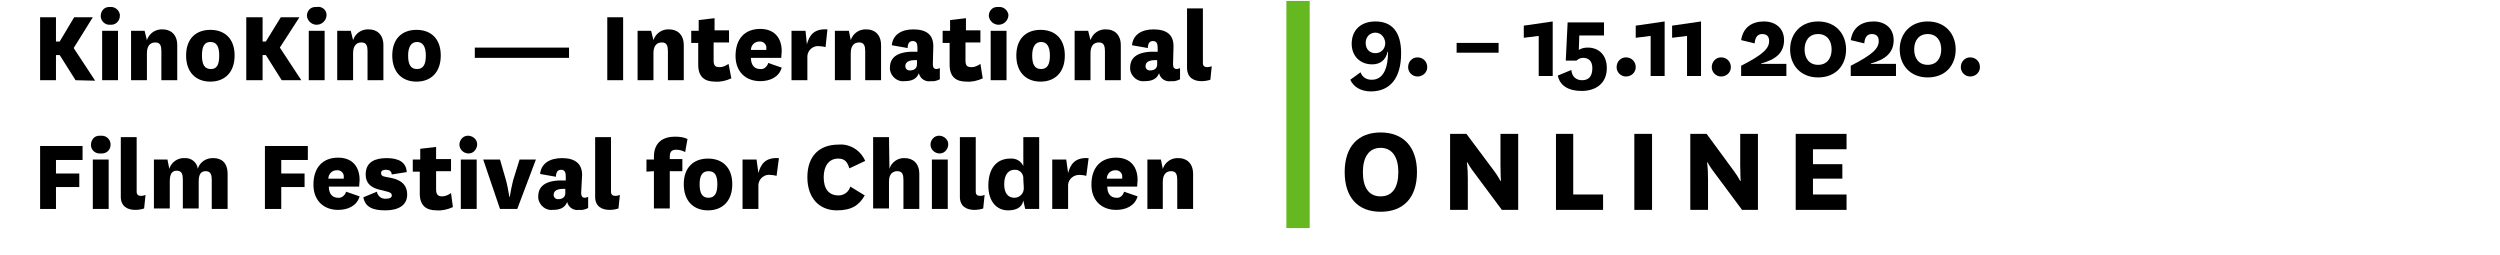 <?xml version="1.0" encoding="utf-8"?>
<!-- Generator: Adobe Illustrator 24.0.3, SVG Export Plug-In . SVG Version: 6.00 Build 0)  -->
<svg version="1.1" id="Layer_1" xmlns="http://www.w3.org/2000/svg" xmlns:xlink="http://www.w3.org/1999/xlink" x="0px" y="0px"
	 viewBox="0 0 536 54.7" style="enable-background:new 0 0 536 54.7;" xml:space="preserve">
<style type="text/css">
	.st0{fill:#66B821;}
</style>
<title>Artboard 1 copy</title>
<rect x="275.8" y="0.2" class="st0" width="5" height="48.7"/>
<path d="M16.2,17.2l-3.4-5.4H12v5.4H8.6V3.7H12v5.2h0.8l3.1-5.2h4l-4.1,6.6l4.6,7L16.2,17.2z"/>
<path d="M23.6,1.5c1-0.1,1.9,0.6,2.1,1.6c0,0.1,0,0.2,0,0.3c0,1-0.8,1.9-1.8,1.9c-0.1,0-0.2,0-0.3,0c-1,0.1-1.9-0.7-2-1.7
	c0-0.1,0-0.1,0-0.2c0-1,0.7-1.9,1.8-1.9C23.5,1.5,23.6,1.5,23.6,1.5z M25.3,6.6v10.6h-3.4V6.6H25.3z"/>
<path d="M31.5,8.6c0.5-1.5,1.9-2.4,3.4-2.3c1.6,0,3.1,1,3.1,3.4v7.5h-3.4V11c0-1.1-0.2-1.9-1.3-1.9c-0.9,0-1.8,0.5-1.8,2.3v5.8h-3.4
	V6.6H31L31.5,8.6z"/>
<path d="M39.9,11.9c0-3.6,2.1-5.5,5.2-5.5s5.2,1.9,5.2,5.5s-2.1,5.6-5.2,5.6S39.9,15.5,39.9,11.9z M43.3,11.9c0,2,0.6,2.9,1.9,2.9
	s1.8-0.9,1.8-2.9S46.4,9,45.1,9S43.3,10,43.3,11.9L43.3,11.9z"/>
<path d="M60.4,17.2L57,11.8h-0.7v5.4h-3.5V3.7h3.5v5.2H57l3.2-5.2h4L60,10.2l4.6,7H60.4z"/>
<path d="M67.9,1.5c1-0.2,2,0.5,2.1,1.5c0,0.1,0,0.2,0,0.4c-0.1,1.1-1.1,2-2.3,1.9c-1-0.1-1.8-0.9-1.9-1.9c0-1,0.7-1.9,1.8-1.9
	C67.7,1.5,67.8,1.5,67.9,1.5z M69.6,6.6v10.6h-3.4V6.6H69.6z"/>
<path d="M75.7,8.6c0.5-1.5,1.9-2.4,3.4-2.3c1.6,0,3.1,1,3.1,3.4v7.5h-3.4V11c0-1.1-0.2-1.9-1.3-1.9c-0.9,0-1.8,0.5-1.8,2.3v5.8h-3.4
	V6.6h2.9L75.7,8.6z"/>
<path d="M84.1,11.9c0-3.6,2.1-5.5,5.2-5.5s5.2,1.9,5.2,5.5s-2.1,5.6-5.2,5.6S84.1,15.5,84.1,11.9z M87.5,11.9c0,2,0.6,2.9,1.9,2.9
	s1.9-0.9,1.9-2.9S90.6,9,89.4,9S87.5,10,87.5,11.9L87.5,11.9z"/>
<path d="M101.8,10.2H122v2.2h-20.2V10.2z"/>
<path d="M133.6,3.7v13.5h-3.4V3.7H133.6z"/>
<path d="M140.1,8.6c0.5-1.5,1.9-2.4,3.4-2.3c1.6,0,3.1,1,3.1,3.4v7.5h-3.4V11c0-1.1-0.2-1.9-1.3-1.9c-0.9,0-1.8,0.5-1.8,2.3v5.8
	h-3.4V6.6h2.9L140.1,8.6z"/>
<path d="M156.8,16.8c-1.1,0.5-2.3,0.8-3.5,0.7c-2.2,0-3.6-1-3.6-3.6V9.2h-1.5V6.6h1.6V4.3l3.4-0.4v2.6h3.1v2.6H153V13
	c0,1.1,0.4,1.4,1.3,1.4c0.7,0,1.3-0.3,1.9-0.7L156.8,16.8z"/>
<path d="M164.7,13.5l2.9,1c-0.6,2.1-2.6,2.9-4.6,2.9c-3.1,0-5.3-2-5.3-5.4c0-3.7,2-5.8,5.3-5.8c3.1,0,4.6,2,4.6,4.8
	c0,0.5-0.1,0.9-0.1,1.4H161c0,1.5,0.7,2.4,2,2.4C163.8,14.9,164.5,14.3,164.7,13.5z M164.3,10.7c0-0.1,0-0.2,0-0.3
	c0.1-0.7-0.4-1.4-1.2-1.5c-0.1,0-0.2,0-0.3,0c-1,0-1.8,0.8-1.8,1.8H164.3z"/>
<path d="M177,10.1c-0.4-0.1-0.9-0.2-1.3-0.2c-1.3-0.2-2.5,0.8-2.6,2.1c0,0.2,0,0.4,0,0.5v4.7h-3.4V6.6h3l0.3,2.9
	c0.5-1.8,1.4-3.4,4.4-3.2L177,10.1z"/>
<path d="M182.4,8.6c0.5-1.5,1.9-2.4,3.4-2.3c1.6,0,3.1,1,3.1,3.4v7.5h-3.4V11c0-1.1-0.2-1.9-1.3-1.9c-0.9,0-1.8,0.5-1.8,2.3v5.8H179
	V6.6h3L182.4,8.6z"/>
<path d="M200,13.8c0,0.7,0.3,1,0.8,1c0.2,0,0.5-0.1,0.7-0.2V17c-0.6,0.3-1.3,0.5-1.9,0.4c-1.2,0.2-2.3-0.5-2.6-1.7
	c-0.5,1.3-1.6,1.7-3.1,1.7c-1.5,0.2-2.9-1-3.1-2.5c0-0.1,0-0.3,0-0.4c0-2.4,1.9-3.6,5.9-3.4v-0.9c0-0.8-0.2-1.4-1-1.4
	s-1.1,0.6-1.1,1.5l-3.4-0.6c0.2-2.2,2-3.4,4.6-3.4c2.9,0,4.3,1.2,4.3,3.6L200,13.8z M196.6,12.9c-1.9-0.1-2.5,0.5-2.5,1.3
	c0,0.5,0.4,0.9,0.9,0.9h0.1c0.7,0,1.5-0.3,1.5-1.3V12.9z"/>
<path d="M210.7,16.8c-1.1,0.5-2.3,0.8-3.5,0.7c-2.2,0-3.6-1-3.6-3.6V9.2h-1.5V6.6h1.6V4.3l3.4-0.4v2.6h3.1v2.6H207V13
	c0,1.1,0.4,1.4,1.3,1.4c0.7,0,1.3-0.3,1.9-0.7L210.7,16.8z"/>
<path d="M214.1,1.5c1-0.1,1.9,0.6,2.1,1.6c0,0.1,0,0.2,0,0.3c-0.1,1.1-1.1,2-2.3,1.9c-1-0.1-1.8-0.9-1.9-1.9c0-1,0.7-1.9,1.8-1.9
	C214,1.5,214.1,1.5,214.1,1.5z M215.8,6.6v10.6h-3.4V6.6H215.8z"/>
<path d="M217.9,11.9c0-3.6,2.1-5.5,5.2-5.5s5.2,1.9,5.2,5.5s-2.1,5.6-5.2,5.6S217.9,15.5,217.9,11.9z M221.3,11.9
	c0,2,0.6,2.9,1.9,2.9s1.9-0.9,1.9-2.9S224.4,9,223.2,9S221.3,10,221.3,11.9L221.3,11.9z"/>
<path d="M233.8,8.6c0.5-1.5,1.9-2.4,3.4-2.3c1.6,0,3.1,1,3.1,3.4v7.5h-3.4V11c0-1.1-0.2-1.9-1.3-1.9c-0.9,0-1.8,0.5-1.8,2.3v5.8
	h-3.4V6.6h2.9L233.8,8.6z"/>
<path d="M251.5,13.8c0,0.7,0.3,1,0.8,1c0.2,0,0.5-0.1,0.7-0.2V17c-0.6,0.3-1.3,0.5-1.9,0.4c-1.2,0.2-2.3-0.5-2.6-1.7
	c-0.5,1.3-1.6,1.7-3.1,1.7c-1.5,0.2-2.9-1-3.1-2.5c0-0.1,0-0.3,0-0.4c0-2.4,1.9-3.6,5.9-3.4v-0.9c0-0.8-0.2-1.4-1-1.4
	s-1.1,0.6-1.1,1.5l-3.4-0.6c0.2-2.2,2-3.4,4.6-3.4c2.9,0,4.3,1.2,4.3,3.6L251.5,13.8z M248.1,12.9c-1.9-0.1-2.5,0.5-2.5,1.3
	c0,0.5,0.4,0.9,0.9,0.9h0.1c0.7,0,1.5-0.3,1.5-1.3V12.9z"/>
<path d="M259.5,17.1c-0.6,0.2-1.3,0.3-1.9,0.3c-1.6,0-3.1-0.7-3.1-2.9V1.8h3.4v11.7c0,0.7,0.4,0.9,1,0.9c0.3,0,0.6-0.1,0.9-0.2
	L259.5,17.1z"/>
<path d="M8.6,44.8V31.3h9.1v3H12v2.9h5v2.9h-5v4.7L8.6,44.8z"/>
<path d="M21.6,29.1c1-0.1,2,0.6,2.1,1.7s-0.6,2-1.7,2.1c-0.2,0-0.3,0-0.5,0c-1,0.1-2-0.7-2-1.8c0-1.1,0.7-2,1.8-2
	C21.4,29.1,21.5,29.1,21.6,29.1z M23.3,34.2v10.6h-3.4V34.2H23.3z"/>
<path d="M30.9,44.7C30.3,44.9,29.6,45,29,45c-1.6,0-3.1-0.7-3.1-2.8V29.4h3.4v11.7c0,0.7,0.4,0.9,1,0.9c0.3,0,0.6-0.1,0.9-0.2
	L30.9,44.7z"/>
<path d="M45.8,33.9c1.7,0,3,1,3,3.4v7.5h-3.4v-6.2c0-1.1-0.2-1.9-1.3-1.9c-0.9,0-1.5,0.5-1.5,2.2v5.8h-3.4v-6.2
	c0-1.1-0.2-1.9-1.3-1.9c-0.9,0-1.5,0.5-1.5,2.3v5.8H33V34.2h2.9l0.4,2c0.4-1.4,1.8-2.4,3.3-2.3c1.4-0.1,2.6,0.9,2.8,2.2v0.1
	C42.8,34.8,44.2,33.8,45.8,33.9z"/>
<path d="M56.8,44.8V31.3H66v3h-5.7v2.9h5v2.9h-5v4.7L56.8,44.8z"/>
<path d="M74.2,41.1l2.9,1c-0.6,2.1-2.6,2.9-4.6,2.9c-3.1,0-5.3-2-5.3-5.4c0-3.7,2-5.8,5.3-5.8c3.1,0,4.6,2,4.6,4.8
	c0,0.5-0.1,0.9-0.1,1.4h-6.5c0,1.5,0.7,2.4,2,2.4C73.2,42.5,74,41.9,74.2,41.1z M73.7,38.3c0-0.1,0-0.2,0-0.3
	c0.1-0.7-0.4-1.4-1.2-1.5c-0.1,0-0.2,0-0.3,0c-1,0-1.8,0.8-1.8,1.8H73.7z"/>
<path d="M80.8,41.1c0.2,1,1,1.6,2,1.5c0.7,0,1.2-0.2,1.2-0.7s-0.4-0.7-1.3-0.9l-1.6-0.4c-1.8-0.5-2.7-1.5-2.7-3.2
	c0-2.8,2.2-3.5,4.5-3.5c2.6,0,4.2,0.9,4.3,3L84,37.4c-0.1-0.8-0.6-1-1.3-1c-0.6,0-1,0.2-1,0.7s0.3,0.7,0.9,0.8l1.5,0.3
	c2.2,0.5,3.2,1.7,3.2,3.5c0,2.4-2,3.4-4.7,3.4s-4.3-0.7-4.7-2.8L80.8,41.1z"/>
<path d="M97.1,44.4c-1.1,0.5-2.3,0.8-3.5,0.7c-2.2,0-3.6-1-3.6-3.6v-4.7h-1.5v-2.6h1.6v-2.3l3.4-0.4v2.6h3.2v2.6h-3.2v3.9
	c0,1.1,0.4,1.5,1.3,1.5c0.7,0,1.3-0.3,1.9-0.7L97.1,44.4z"/>
<path d="M100.5,29.1c1,0.1,1.9,0.9,1.8,2c-0.1,1-0.9,1.9-2,1.8c-1-0.1-1.8-0.9-1.8-1.9c0-1,0.8-1.9,1.8-1.9
	C100.3,29.1,100.4,29.1,100.5,29.1z M102.2,34.2v10.6h-3.4V34.2H102.2z"/>
<path d="M103.6,34.2h3.6l1.3,4.5c0.3,1.1,0.5,2.3,0.7,3.5h0.1c0.2-1.2,0.4-2.3,0.7-3.5l1.4-4.5h3.5l-4,10.6h-3.7L103.6,34.2z"/>
<path d="M124.6,41.4c0,0.7,0.3,1,0.8,1c0.2,0,0.5-0.1,0.7-0.2v2.4c-0.6,0.3-1.3,0.5-1.9,0.4c-1.2,0.2-2.3-0.5-2.6-1.7
	c-0.5,1.3-1.6,1.7-3.1,1.7c-1.5,0.2-2.9-1-3.1-2.5c0-0.1,0-0.3,0-0.4c0-2.4,1.9-3.6,5.9-3.4v-0.9c0-0.8-0.2-1.4-1-1.4
	s-1.1,0.6-1.1,1.5l-3.4-0.6c0.2-2.2,2-3.4,4.7-3.4c2.8,0,4.3,1.2,4.3,3.6L124.6,41.4z M121.2,40.5c-1.9-0.1-2.5,0.5-2.5,1.3
	c0,0.5,0.4,0.9,0.9,0.9h0.1c0.7,0,1.5-0.3,1.5-1.3V40.5z"/>
<path d="M132.6,44.7c-0.6,0.2-1.3,0.3-1.9,0.3c-1.6,0-3.1-0.7-3.1-2.8V29.4h3.4v11.7c0,0.7,0.4,0.9,1,0.9c0.3,0,0.6-0.1,0.9-0.2
	L132.6,44.7z"/>
<path d="M138.6,36.8v-2.6h1.6v-0.6c0-3.1,2-4.3,4.5-4.3c0.9,0,1.9,0.1,2.7,0.5l-0.5,2.8c-0.6-0.3-1.2-0.5-1.9-0.5
	c-0.9,0-1.4,0.3-1.4,1.5v0.5h2.7v2.6h-2.7v8h-3.4v-8L138.6,36.8L138.6,36.8z"/>
<path d="M146.6,39.5c0-3.6,2.1-5.5,5.2-5.5s5.2,1.9,5.2,5.5s-2.1,5.6-5.2,5.6S146.6,43.1,146.6,39.5z M150,39.5c0,2,0.6,2.9,1.9,2.9
	s1.9-0.9,1.9-2.9s-0.6-2.8-1.9-2.8S150,37.6,150,39.5L150,39.5z"/>
<path d="M166.5,37.7c-0.4-0.1-0.9-0.2-1.3-0.2c-1.3-0.2-2.5,0.8-2.6,2.1c0,0.2,0,0.4,0,0.5v4.7h-3.4V34.2h3l0.4,2.9
	c0.5-1.8,1.4-3.4,4.4-3.2L166.5,37.7z"/>
<path d="M185.4,41.9c-1.2,2.1-2.8,3.2-6,3.2c-3.7,0-6.3-2.6-6.3-7.1s2.5-7,6.7-7c2.4-0.2,4.7,1.2,5.7,3.5l-3.4,1.6
	c-0.4-1.3-0.9-2.1-2.4-2.1c-1.9,0-3.1,1.5-3.1,4s1.1,3.9,3.2,3.9c1.2,0,2.2-0.8,2.5-1.9L185.4,41.9z"/>
<path d="M190.7,36.2c0.4-1.4,1.8-2.4,3.3-2.3c1.6,0,3.1,1,3.1,3.4v7.5h-3.4v-6.2c0-1.1-0.2-1.9-1.3-1.9c-0.9,0-1.8,0.5-1.8,2.2v5.8
	h-3.4V29.4h3.4L190.7,36.2z"/>
<path d="M201.5,29.1c1,0.1,1.9,0.9,1.8,2c-0.1,1-0.9,1.9-2,1.8c-1-0.1-1.8-0.9-1.8-1.9c0-1,0.8-1.9,1.8-1.9
	C201.3,29.1,201.4,29.1,201.5,29.1z M203.2,34.2v10.6h-3.4V34.2H203.2z"/>
<path d="M210.8,44.7c-0.6,0.2-1.3,0.3-1.9,0.3c-1.6,0-3.1-0.7-3.1-2.8V29.4h3.4v11.7c0,0.7,0.4,0.9,1,0.9c0.3,0,0.6-0.1,0.9-0.2
	L210.8,44.7z"/>
<path d="M219.4,29.4h3.4v15.4h-3l-0.4-1.8c-0.3,1.6-1.7,2.1-3.3,2.1c-2.4,0-4.2-1.9-4.2-5.3c0-3.6,1.7-5.8,4.7-5.8
	c1.2-0.1,2.3,0.5,2.8,1.6V29.4z M219.4,38.4c0.1-1-0.6-1.9-1.6-2c-0.1,0-0.2,0-0.3,0c-1.1,0-2.2,0.8-2.2,3.1c0,1.9,0.8,2.9,2.2,2.9
	c1.1,0,2-0.9,2-2c0-0.1,0-0.1,0-0.2L219.4,38.4z"/>
<path d="M232.9,37.7c-0.4-0.1-0.9-0.2-1.3-0.2c-1.3-0.1-2.5,0.8-2.6,2.1c0,0.2,0,0.3,0,0.5v4.7h-3.4V34.2h3l0.4,2.9
	c0.5-1.8,1.4-3.4,4.4-3.2L232.9,37.7z"/>
<path d="M241,41.1l2.9,1c-0.6,2.1-2.6,2.9-4.6,2.9c-3.1,0-5.3-2-5.3-5.4c0-3.7,2-5.8,5.3-5.8c3.1,0,4.6,2,4.6,4.8
	c0,0.5-0.1,0.9-0.1,1.4h-6.4c0,1.5,0.7,2.4,2,2.4C240.1,42.5,240.8,41.9,241,41.1z M240.6,38.3c0-0.1,0-0.2,0-0.3
	c0.1-0.7-0.4-1.4-1.2-1.5c-0.1,0-0.2,0-0.3,0c-1,0-1.8,0.8-1.8,1.8H240.6z"/>
<path d="M249.3,36.2c0.5-1.5,1.9-2.4,3.4-2.3c1.6,0,3.1,1,3.1,3.4v7.5h-3.4v-6.2c0-1.1-0.2-1.9-1.3-1.9c-0.9,0-1.8,0.5-1.8,2.3v5.8
	H246V34.2h2.9L249.3,36.2z"/>
<g>
	<path d="M291.7,15.5c0.4,1.1,1.3,1.6,2.4,1.6c2.6,0,3.5-2.7,3.5-6h-0.1c-0.4,1.8-1.6,2.7-3.3,2.7c-2.7,0-4.4-1.9-4.4-4.4
		c0-2.9,1.9-4.8,5.1-4.8c3.5,0,5.5,2.2,5.5,6.8c0,5.4-2.4,8.2-6.5,8.2c-2,0-3.7-0.9-4.4-2.5L291.7,15.5z M294.9,7
		c-1.2,0-2.1,0.9-2.1,2.2c0,1.4,0.9,2.2,2.1,2.2c1.1,0,2.1-0.8,2.1-2.2C296.9,7.9,296,7,294.9,7z"/>
	<path d="M303.9,12.3c1.2,0,2.1,0.9,2.1,2.1c0,1.1-0.9,2-2.1,2c-1.1,0-2-0.9-2-2C301.9,13.2,302.8,12.3,303.9,12.3z"/>
	<path d="M312.3,9.2h9v2.1h-9V9.2z"/>
	<path d="M329.9,16.3V7.7l-3.2,0.4V5.5l6.2-0.9v11.7H329.9z"/>
	<path d="M336.1,4.8h7.8v2.8h-5.3l-0.1,3.1c0.5-0.3,1.1-0.5,1.9-0.5c2.4,0,4.1,1.6,4.1,4.4c0,3.4-2.5,4.9-5.4,4.9s-4.7-1.2-5.1-3.3
		l2.9-1.2c0.1,1.4,1,2.2,2.3,2.2s2.2-0.7,2.2-2.6c0-1.6-0.9-2.2-2-2.2c-0.6,0-1.1,0.3-1.4,0.6h-2.3L336.1,4.8z"/>
	<path d="M348.6,12.3c1.2,0,2.1,0.9,2.1,2.1c0,1.1-0.9,2-2.1,2c-1.1,0-2-0.9-2-2C346.6,13.2,347.5,12.3,348.6,12.3z"/>
	<path d="M353.9,16.3V7.7l-3.2,0.4V5.5l6.2-0.9v11.7H353.9z"/>
	<path d="M361.7,16.3V7.7l-3.2,0.4V5.5l6.2-0.9v11.7H361.7z"/>
	<path d="M369,12.3c1.2,0,2.1,0.9,2.1,2.1c0,1.1-0.9,2-2.1,2c-1.1,0-2-0.9-2-2C367,13.2,367.9,12.3,369,12.3z"/>
	<path d="M382.8,16.3h-9.5v-2.2c4.7-2.4,6-3.7,6-5.3c0-1-0.5-1.5-1.5-1.5c-0.9,0-1.5,0.6-1.6,2l-2.9-0.7c0.4-2.7,2.3-4,4.9-4
		c2.4,0,4.3,1.4,4.3,4c0,2.8-1.9,4.2-4.9,5v0.1h5.4v2.6H382.8z"/>
	<path d="M383.8,10.6c0-3.3,2.2-6,6-6s6,2.7,6,6c0,3.4-2.2,6-6,6S383.8,13.9,383.8,10.6z M386.9,10.6c0,1.9,1,3.3,2.9,3.3
		s2.9-1.4,2.9-3.3s-1-3.3-2.9-3.3S386.9,8.7,386.9,10.6z"/>
	<path d="M406.3,16.3h-9.5v-2.2c4.7-2.4,6-3.7,6-5.3c0-1-0.5-1.5-1.5-1.5c-0.9,0-1.5,0.6-1.6,2l-2.9-0.7c0.4-2.7,2.3-4,4.9-4
		c2.4,0,4.3,1.4,4.3,4c0,2.8-1.9,4.2-4.9,5v0.1h5.4v2.6H406.3z"/>
	<path d="M407.3,10.6c0-3.3,2.2-6,6-6s6,2.7,6,6c0,3.4-2.2,6-6,6S407.3,13.9,407.3,10.6z M410.4,10.6c0,1.9,1,3.3,2.9,3.3
		s2.9-1.4,2.9-3.3s-1-3.3-2.9-3.3S410.4,8.7,410.4,10.6z"/>
	<path d="M422.4,12.3c1.2,0,2.1,0.9,2.1,2.1c0,1.1-0.9,2-2.1,2c-1.1,0-2-0.9-2-2C420.4,13.2,421.3,12.3,422.4,12.3z"/>
</g>
<g>
	<path d="M288.3,36.9c0-5.5,2.9-8.5,7.7-8.5s7.8,3,7.8,8.5c0,5.5-2.9,8.5-7.8,8.5S288.3,42.3,288.3,36.9z M292.2,36.9
		c0,3.2,1.2,5.2,3.8,5.2s3.8-2,3.8-5.2c0-3.2-1.3-5.2-3.8-5.2C293.5,31.7,292.2,33.7,292.2,36.9z"/>
	<path d="M320.3,36.6c0.9,1.2,1.4,2.2,1.4,2.2h0.1c0,0-0.1-1.4-0.1-3.5v-6.6h3.8V45H322l-5.8-7.8c-1.1-1.4-1.6-2.4-1.6-2.4h-0.1
		c0,0,0.2,1.3,0.2,3.7V45h-3.8V28.7h3.5L320.3,36.6z"/>
	<path d="M337.3,28.7v13h6.4V45h-10.1V28.7H337.3z"/>
	<path d="M354.2,28.7V45h-3.8V28.7H354.2z"/>
	<path d="M371.7,36.6c0.9,1.2,1.4,2.2,1.4,2.2h0.1c0,0-0.1-1.4-0.1-3.5v-6.6h3.8V45h-3.4l-5.8-7.8c-1.1-1.4-1.6-2.4-1.6-2.4H366
		c0,0,0.2,1.3,0.2,3.7V45h-3.8V28.7h3.5L371.7,36.6z"/>
	<path d="M395.9,45H385V28.7h10.9V32h-7.2v3.2h6.3v3.1h-6.3v3.4h7.2V45z"/>
</g>
</svg>
